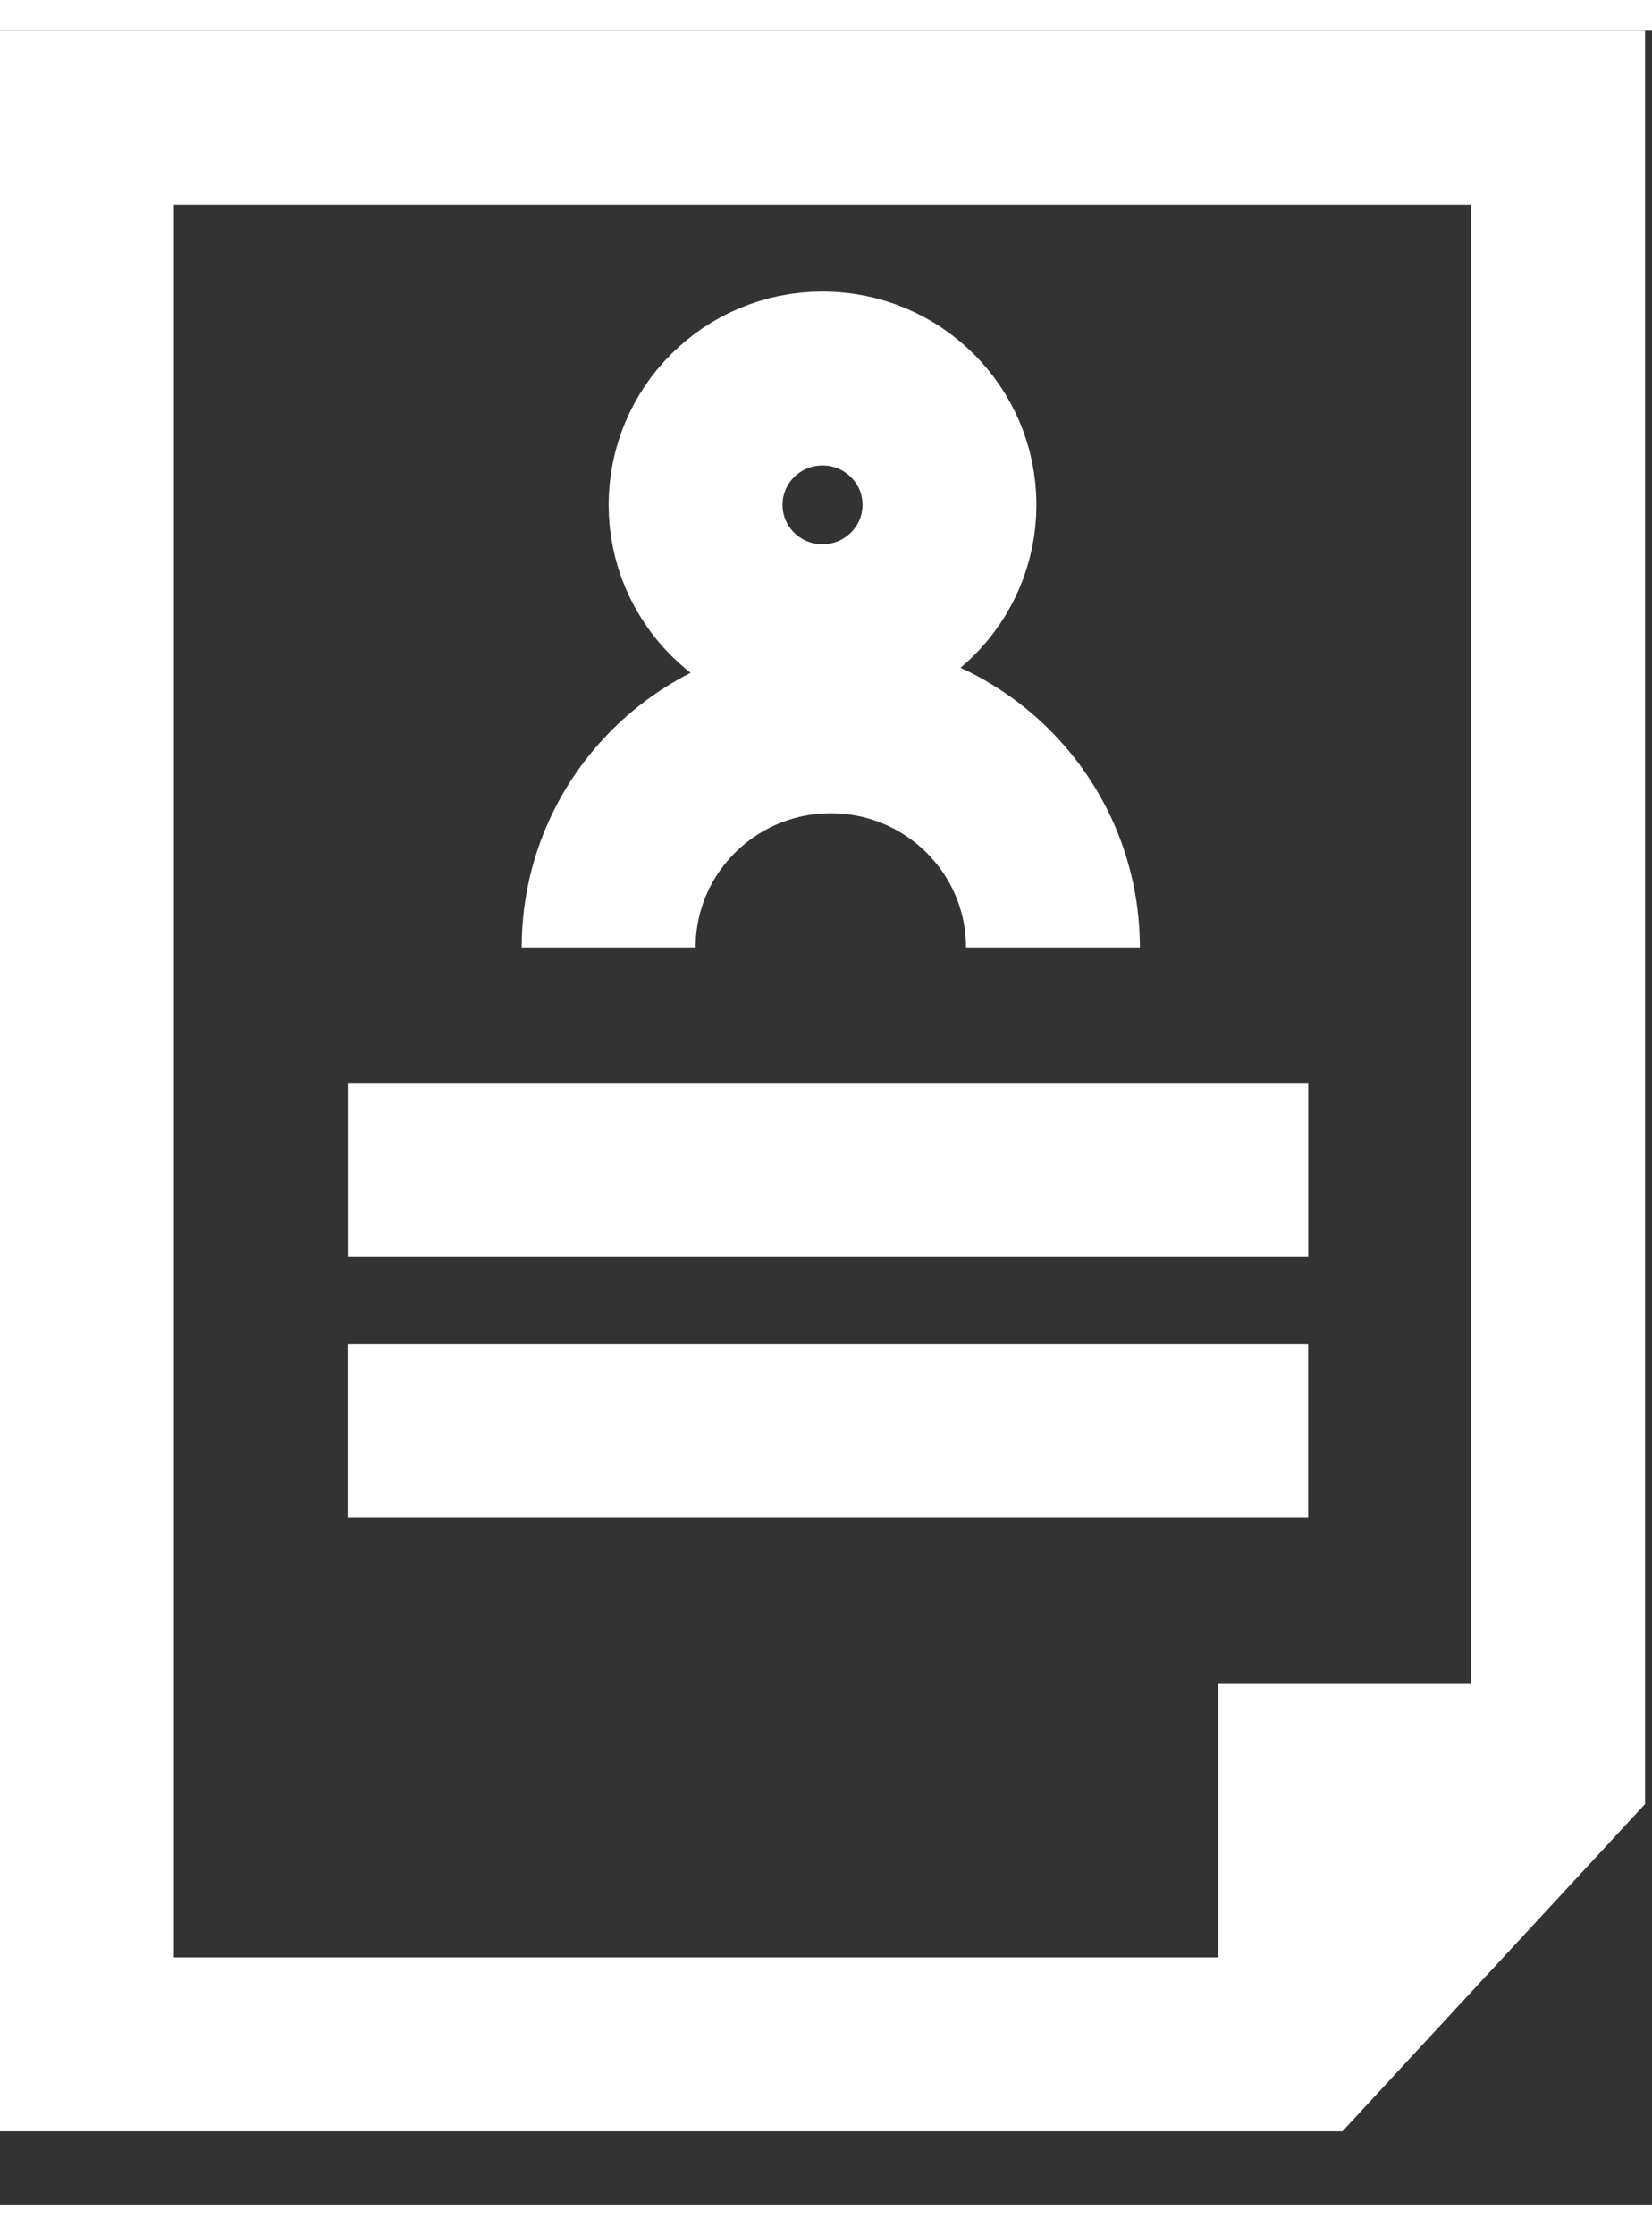 <?xml version="1.0"?>
<svg xmlns="http://www.w3.org/2000/svg" viewBox="0 0 19 25" width="17" height="23"><rect x="0" y="0" width="19" height="25" fill="#333333" stroke="none"/><g fill="none" fill-rule="evenodd" stroke="#FFF" stroke-width="2" transform="translate(1 1)"><path d="m14.002 22.158h-14.002v-22.158h16.92v19.003z"/><path d="m14.046 12.1h-5.523-5.523 5.523z"/><path d="m14.045 15.1h-5.523-5.523 5.523z"/><path d="m9.92 4.453c0 .802-.654 1.453-1.46 1.453-.807 0-1.46-.65-1.46-1.453s.653-1.453 1.46-1.453c.806 0 1.46.65 1.46 1.453z"/><path d="m6 9.543c0-1.404 1.144-2.543 2.555-2.543 1.411 0 2.555 1.138 2.555 2.543"/><path d="m14.013 22.197v-3.184h2.922" fill-rule="nonzero"/></g></svg>
